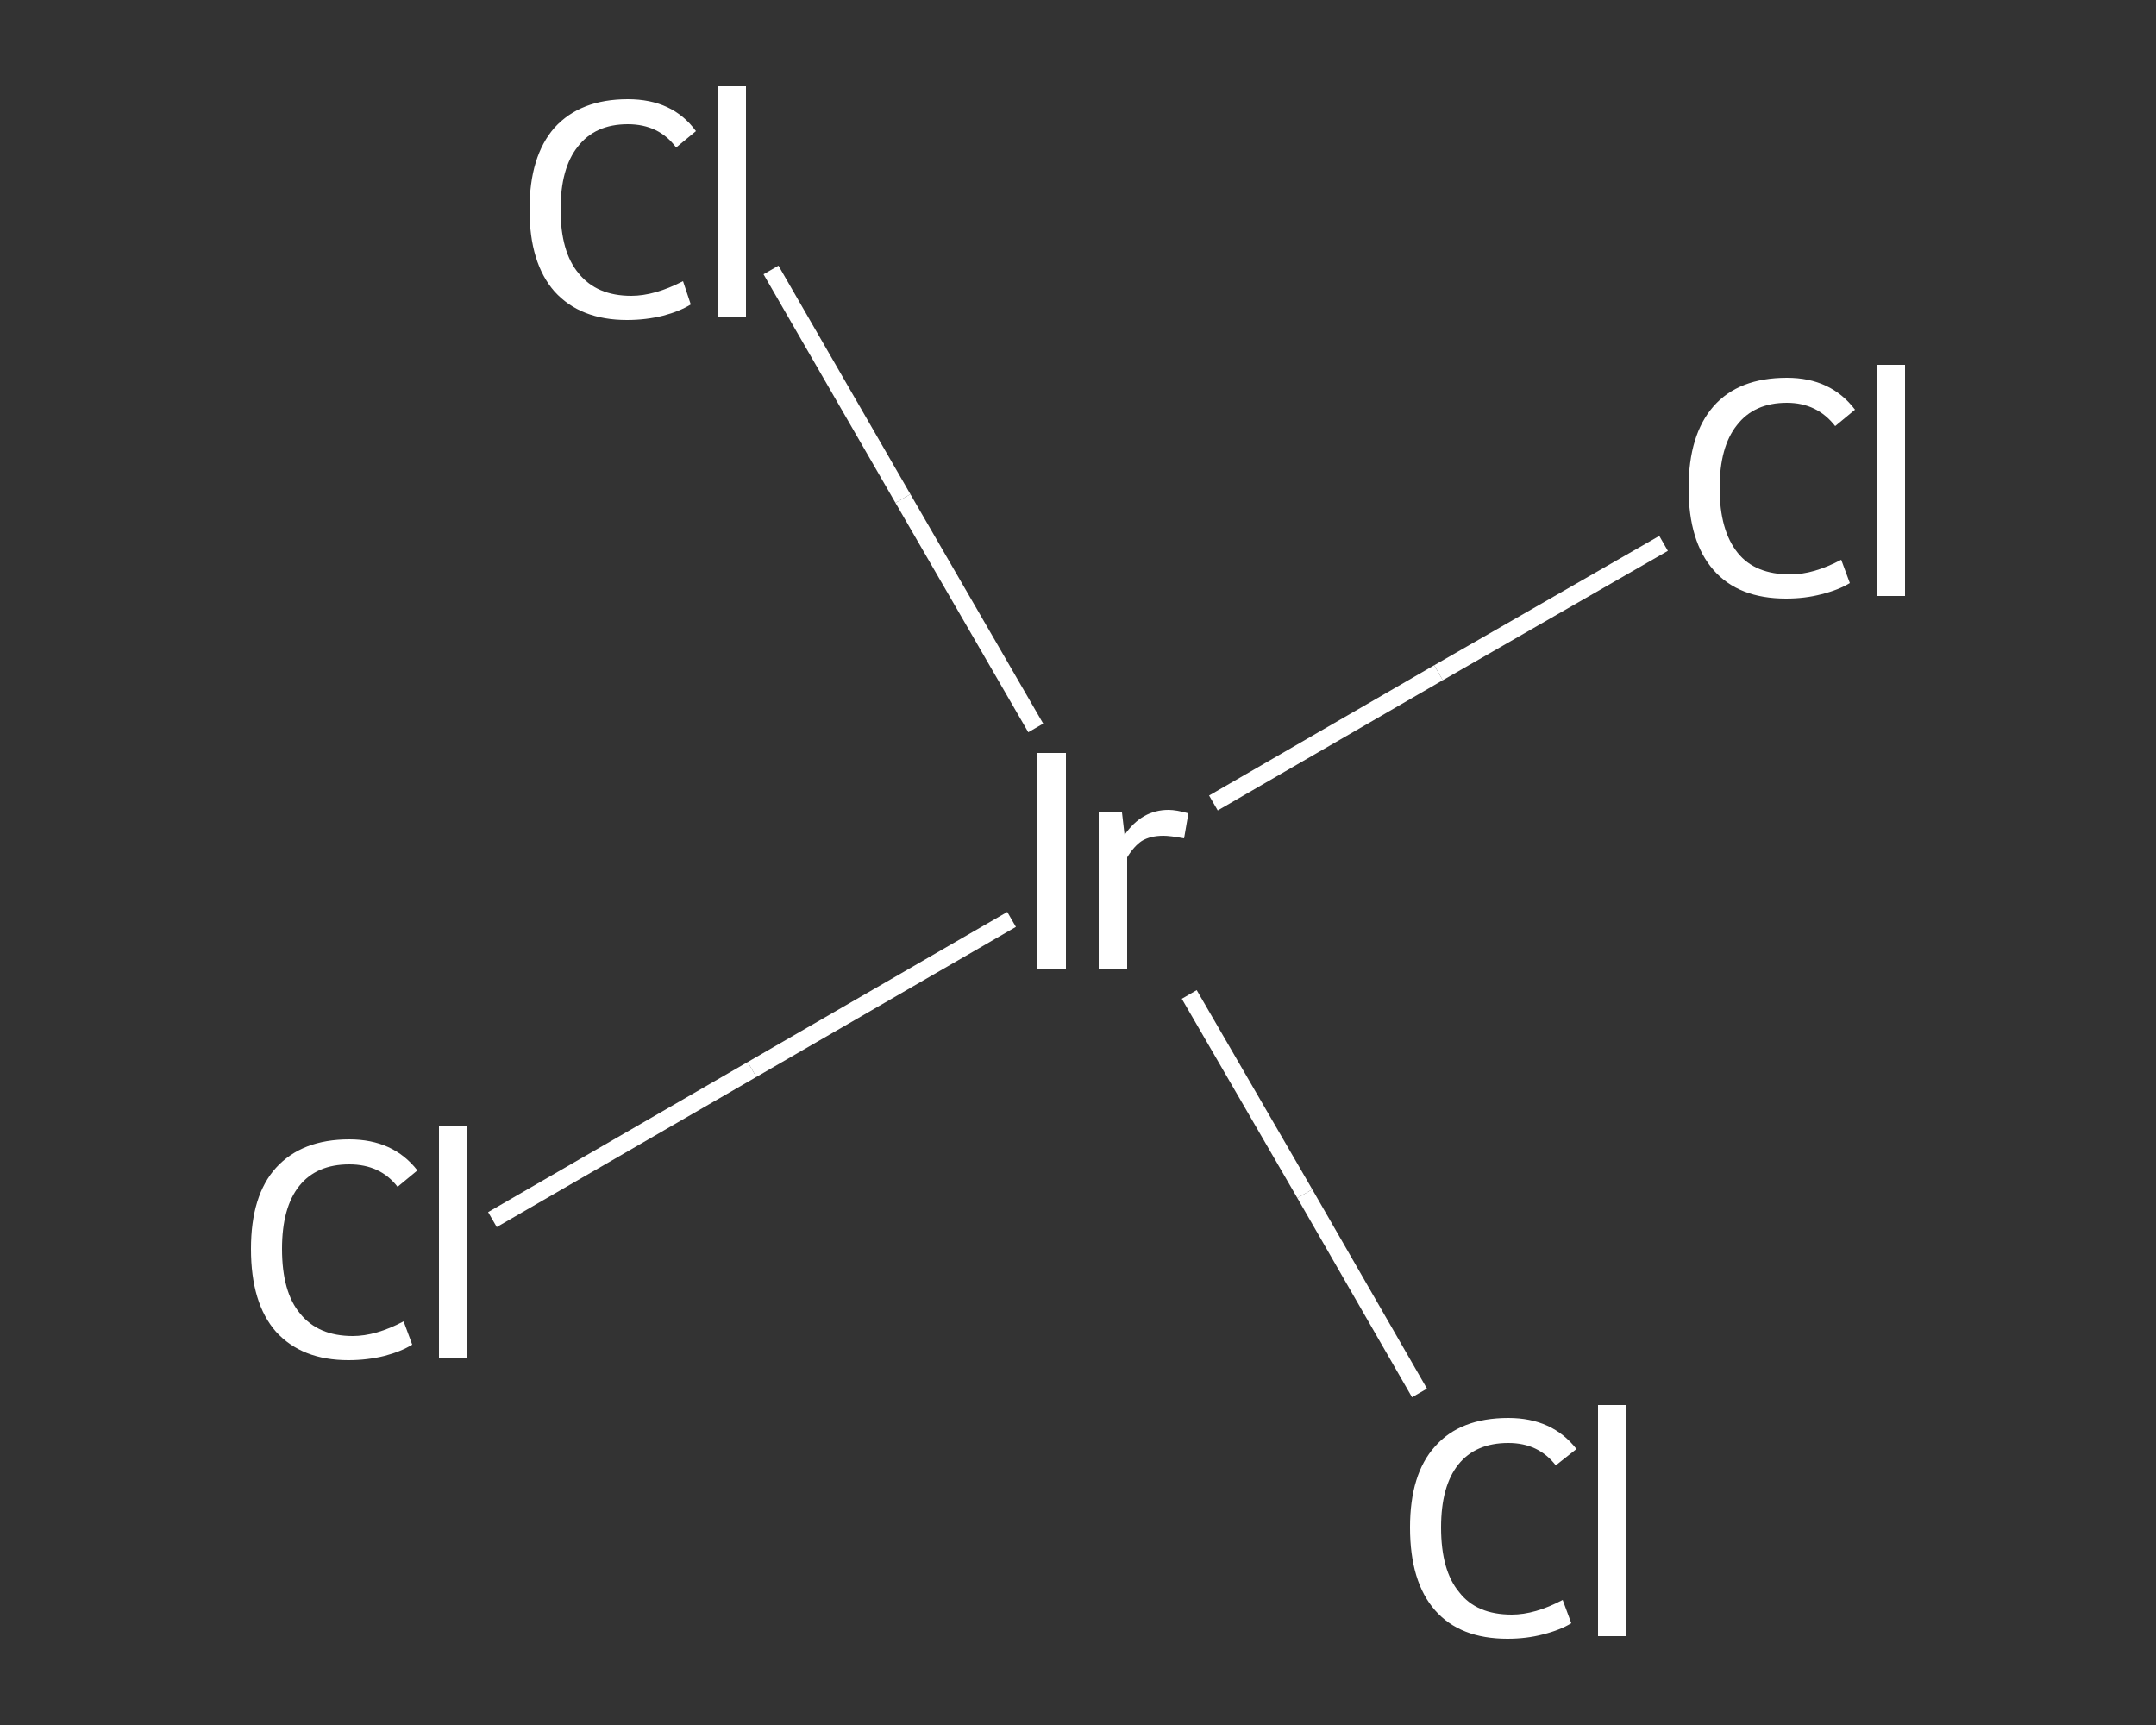 <?xml version='1.0' encoding='iso-8859-1'?>
<svg version='1.1' baseProfile='full'
              xmlns='http://www.w3.org/2000/svg'
                      xmlns:rdkit='http://www.rdkit.org/xml'
                      xmlns:xlink='http://www.w3.org/1999/xlink'
                  xml:space='preserve'
width='250px' height='200px' viewBox='0 0 250 200'>
<rect x="0" y="0" width="250" height="200" fill="#333333" stroke="none"/>
<!-- END OF HEADER -->
<rect style='opacity:1.0;fill:transparent;stroke:none' width='250.0' height='200.0' x='0.0' y='0.0'> </rect>
<path class='bond-0 atom-0 atom-1' d='M 57.1,141.4 L 87.2,124.0' style='fill:none;fill-rule:evenodd;stroke:#FFFFFF;stroke-width:2.0px;stroke-linecap:butt;stroke-linejoin:miter;stroke-opacity:1' />
<path class='bond-0 atom-0 atom-1' d='M 87.2,124.0 L 117.3,106.6' style='fill:none;fill-rule:evenodd;stroke:#FFFFFF;stroke-width:2.0px;stroke-linecap:butt;stroke-linejoin:miter;stroke-opacity:1' />
<path class='bond-1 atom-1 atom-2' d='M 140.7,93.1 L 166.8,78.0' style='fill:none;fill-rule:evenodd;stroke:#FFFFFF;stroke-width:2.0px;stroke-linecap:butt;stroke-linejoin:miter;stroke-opacity:1' />
<path class='bond-1 atom-1 atom-2' d='M 166.8,78.0 L 192.9,63.0' style='fill:none;fill-rule:evenodd;stroke:#FFFFFF;stroke-width:2.0px;stroke-linecap:butt;stroke-linejoin:miter;stroke-opacity:1' />
<path class='bond-2 atom-1 atom-3' d='M 137.9,115.3 L 151.3,138.4' style='fill:none;fill-rule:evenodd;stroke:#FFFFFF;stroke-width:2.0px;stroke-linecap:butt;stroke-linejoin:miter;stroke-opacity:1' />
<path class='bond-2 atom-1 atom-3' d='M 151.3,138.4 L 164.6,161.5' style='fill:none;fill-rule:evenodd;stroke:#FFFFFF;stroke-width:2.0px;stroke-linecap:butt;stroke-linejoin:miter;stroke-opacity:1' />
<path class='bond-3 atom-1 atom-4' d='M 120.1,84.4 L 104.7,57.8' style='fill:none;fill-rule:evenodd;stroke:#FFFFFF;stroke-width:2.0px;stroke-linecap:butt;stroke-linejoin:miter;stroke-opacity:1' />
<path class='bond-3 atom-1 atom-4' d='M 104.7,57.8 L 89.4,31.3' style='fill:none;fill-rule:evenodd;stroke:#FFFFFF;stroke-width:2.0px;stroke-linecap:butt;stroke-linejoin:miter;stroke-opacity:1' />
<path class='atom-0' d='M 29.1 144.8
Q 29.1 138.6, 32.0 135.4
Q 35.0 132.1, 40.5 132.1
Q 45.6 132.1, 48.4 135.7
L 46.1 137.6
Q 44.1 135.0, 40.5 135.0
Q 36.7 135.0, 34.7 137.5
Q 32.7 140.0, 32.7 144.8
Q 32.7 149.8, 34.8 152.3
Q 36.9 154.9, 40.9 154.9
Q 43.6 154.9, 46.8 153.2
L 47.8 155.9
Q 46.5 156.7, 44.6 157.2
Q 42.6 157.7, 40.4 157.7
Q 35.0 157.7, 32.0 154.4
Q 29.1 151.1, 29.1 144.8
' fill='#FFFFFF'/>
<path class='atom-0' d='M 50.9 130.6
L 54.2 130.6
L 54.2 157.4
L 50.9 157.4
L 50.9 130.6
' fill='#FFFFFF'/>
<path class='atom-1' d='M 120.2 87.3
L 123.6 87.3
L 123.6 112.4
L 120.2 112.4
L 120.2 87.3
' fill='#FFFFFF'/>
<path class='atom-1' d='M 130.1 94.2
L 130.4 96.8
Q 132.4 93.9, 135.5 93.9
Q 136.4 93.9, 137.8 94.3
L 137.3 97.2
Q 135.7 96.9, 134.9 96.9
Q 133.4 96.9, 132.4 97.5
Q 131.5 98.1, 130.7 99.4
L 130.7 112.4
L 127.4 112.4
L 127.4 94.2
L 130.1 94.2
' fill='#FFFFFF'/>
<path class='atom-2' d='M 195.8 56.6
Q 195.8 50.4, 198.7 47.1
Q 201.6 43.8, 207.2 43.8
Q 212.3 43.8, 215.1 47.5
L 212.8 49.4
Q 210.7 46.7, 207.2 46.7
Q 203.4 46.7, 201.4 49.3
Q 199.4 51.8, 199.4 56.6
Q 199.4 61.5, 201.5 64.1
Q 203.5 66.6, 207.6 66.6
Q 210.3 66.6, 213.5 64.9
L 214.5 67.6
Q 213.2 68.4, 211.2 68.9
Q 209.3 69.4, 207.1 69.4
Q 201.6 69.4, 198.7 66.1
Q 195.8 62.8, 195.8 56.6
' fill='#FFFFFF'/>
<path class='atom-2' d='M 217.6 42.3
L 220.9 42.3
L 220.9 69.1
L 217.6 69.1
L 217.6 42.3
' fill='#FFFFFF'/>
<path class='atom-3' d='M 163.5 177.1
Q 163.5 170.9, 166.4 167.7
Q 169.3 164.4, 174.9 164.4
Q 180.0 164.4, 182.8 168.0
L 180.4 169.9
Q 178.4 167.3, 174.9 167.3
Q 171.1 167.3, 169.1 169.8
Q 167.1 172.3, 167.1 177.1
Q 167.1 182.1, 169.2 184.6
Q 171.2 187.2, 175.3 187.2
Q 178.0 187.2, 181.2 185.5
L 182.2 188.2
Q 180.9 189.0, 178.9 189.5
Q 177.0 190.0, 174.8 190.0
Q 169.3 190.0, 166.4 186.7
Q 163.5 183.4, 163.5 177.1
' fill='#FFFFFF'/>
<path class='atom-3' d='M 185.3 162.9
L 188.6 162.9
L 188.6 189.7
L 185.3 189.7
L 185.3 162.9
' fill='#FFFFFF'/>
<path class='atom-4' d='M 61.4 24.3
Q 61.4 18.1, 64.3 14.8
Q 67.3 11.5, 72.8 11.5
Q 78.0 11.5, 80.7 15.2
L 78.4 17.1
Q 76.4 14.4, 72.8 14.4
Q 69.0 14.4, 67.0 17.0
Q 65.0 19.5, 65.0 24.3
Q 65.0 29.2, 67.1 31.7
Q 69.2 34.3, 73.2 34.3
Q 75.9 34.3, 79.2 32.6
L 80.1 35.3
Q 78.8 36.1, 76.9 36.6
Q 74.9 37.1, 72.7 37.1
Q 67.3 37.1, 64.3 33.8
Q 61.4 30.5, 61.4 24.3
' fill='#FFFFFF'/>
<path class='atom-4' d='M 83.2 10.0
L 86.5 10.0
L 86.5 36.8
L 83.2 36.8
L 83.2 10.0
' fill='#FFFFFF'/>
</svg>
